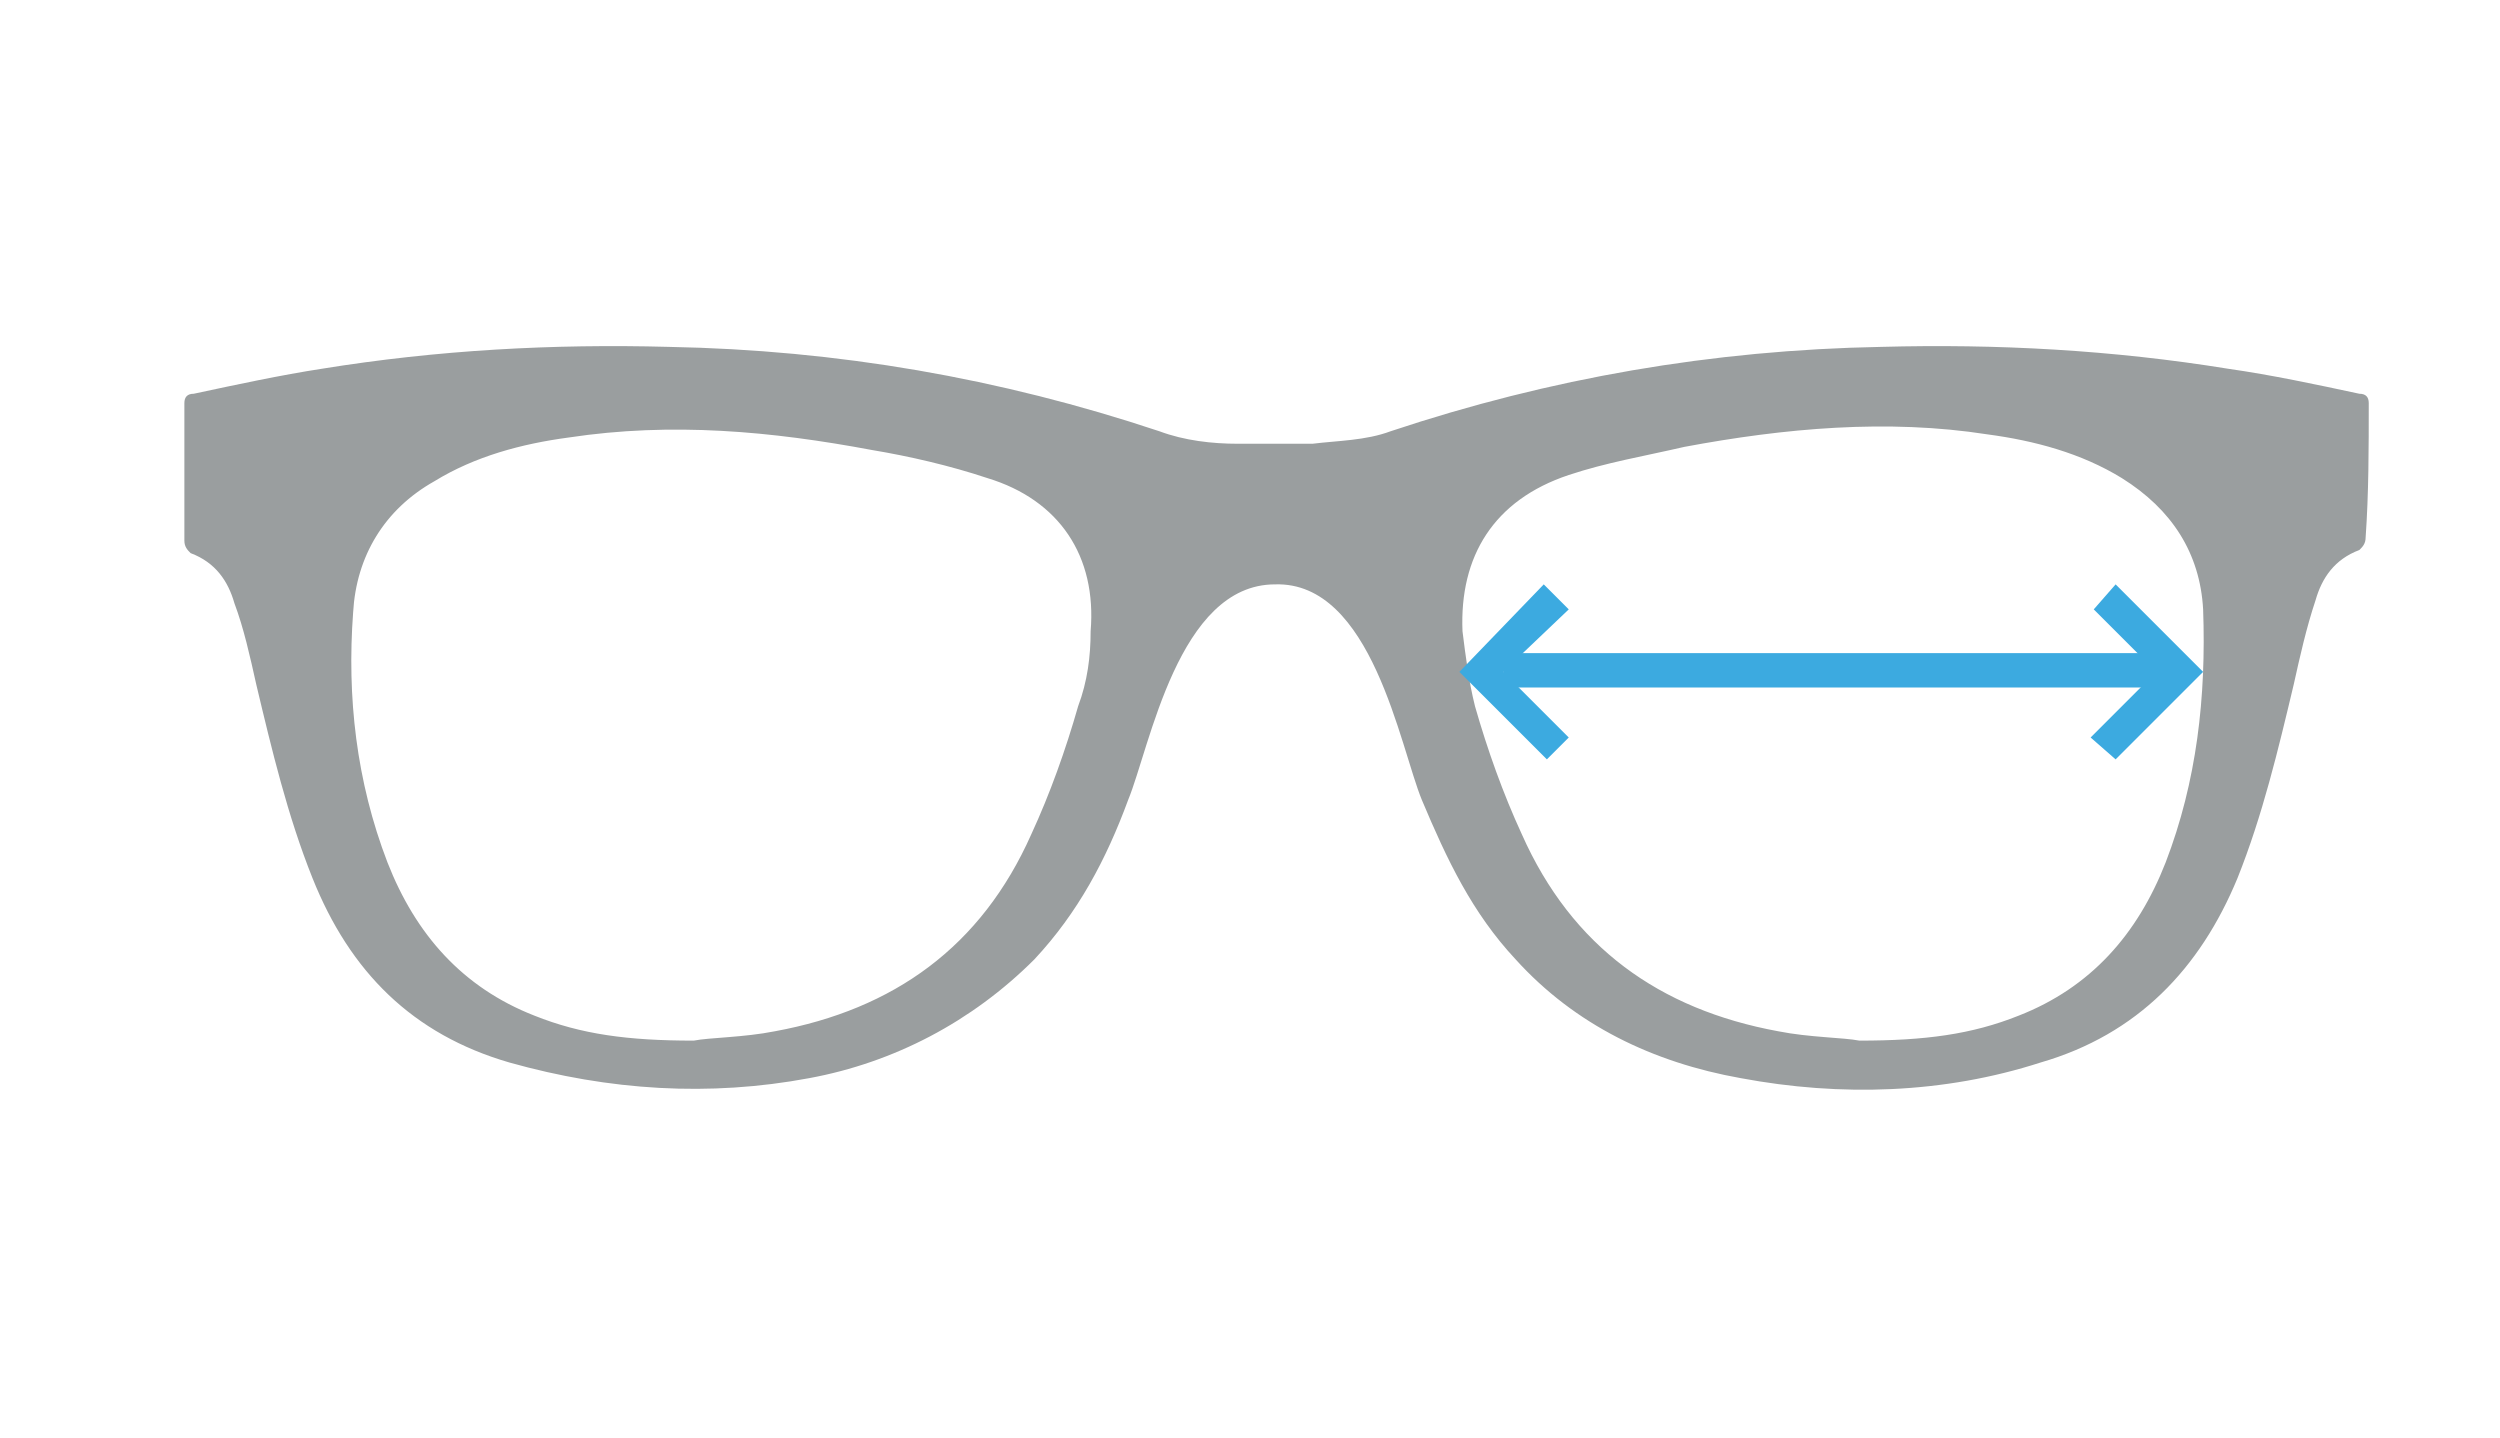 <?xml version="1.0" encoding="utf-8"?>
<!-- Generator: Adobe Illustrator 23.0.4, SVG Export Plug-In . SVG Version: 6.00 Build 0)  -->
<svg version="1.1" id="Layer_1" xmlns="http://www.w3.org/2000/svg" xmlns:xlink="http://www.w3.org/1999/xlink" x="0px" y="0px"
	 viewBox="0 0 80 46" style="enable-background:new 0 0 80 46;" xml:space="preserve">
<style type="text/css">
	.st0{fill:#9A9E9F;}
	.st1{fill:#3CAAE0;}
</style>
<g>
	<path class="st0" d="M75.8,12.9c0-0.2-0.1-0.3-0.3-0.3c-1.4-0.3-2.8-0.6-4.2-0.8c-3.7-0.6-7.4-0.8-11.1-0.7
		c-5.4,0.1-10.6,1-15.7,2.7c-0.8,0.3-1.7,0.3-2.5,0.4c-0.4,0-0.8,0-1.2,0c-0.4,0-0.8,0-1.2,0c-0.8,0-1.7-0.1-2.5-0.4
		c-5.1-1.7-10.3-2.6-15.7-2.7c-3.7-0.1-7.4,0.1-11.1,0.7C9,12,7.6,12.3,6.2,12.6c-0.2,0-0.3,0.1-0.3,0.3c0,1.5,0,2.9,0,4.4
		c0,0.2,0.1,0.3,0.2,0.4c0.8,0.3,1.2,0.9,1.4,1.6C7.8,20.1,8,21,8.2,21.9c0.5,2.1,1,4.2,1.8,6.2c1.2,3,3.2,5,6.3,5.9
		c3.2,0.9,6.4,1.1,9.6,0.5c2.7-0.5,5.2-1.8,7.2-3.8c1.4-1.5,2.3-3.2,3-5.1c0.7-1.7,1.6-6.9,4.7-6.9c3.1-0.1,4,5.2,4.7,6.9
		c0.8,1.9,1.6,3.6,3,5.1c1.9,2.1,4.4,3.3,7.2,3.8c3.2,0.6,6.5,0.5,9.6-0.5c3.1-0.9,5.1-3,6.3-5.9c0.8-2,1.3-4.1,1.8-6.2
		c0.2-0.9,0.4-1.8,0.7-2.7c0.2-0.7,0.6-1.3,1.4-1.6c0.1-0.1,0.2-0.2,0.2-0.4C75.8,15.8,75.8,14.3,75.8,12.9z M34.9,20.2
		c0,0.8-0.1,1.6-0.4,2.4c-0.4,1.4-0.9,2.8-1.5,4.1c-1.6,3.6-4.4,5.6-8.2,6.3c-1,0.2-2.1,0.2-2.6,0.3c-2.1,0-3.6-0.2-5.1-0.8
		c-2.3-0.9-3.8-2.6-4.7-4.9c-1-2.6-1.3-5.3-1.1-8c0.1-1.8,1-3.3,2.6-4.2c1.3-0.8,2.8-1.2,4.3-1.4c3.3-0.5,6.5-0.2,9.7,0.4
		c1.2,0.2,2.5,0.5,3.7,0.9C33.9,16,35.1,17.8,34.9,20.2z M69.3,27.6c-0.9,2.3-2.4,4-4.7,4.9c-1.5,0.6-3,0.8-5.1,0.8
		c-0.5-0.1-1.6-0.1-2.6-0.3c-3.8-0.7-6.6-2.7-8.2-6.3c-0.6-1.3-1.1-2.7-1.5-4.1c-0.2-0.8-0.3-1.6-0.4-2.4c-0.1-2.4,1-4.2,3.4-5
		c1.2-0.4,2.4-0.6,3.7-0.9c3.2-0.6,6.5-0.9,9.7-0.4c1.5,0.2,3,0.6,4.3,1.4c1.6,1,2.5,2.4,2.6,4.2C70.6,22.3,70.3,25,69.3,27.6z"/>
	<g>
		<rect x="48.1" y="20.9" class="st1" width="21.6" height="1.1"/>
		<polygon class="st1" points="67.7,24.3 66.9,23.6 69,21.5 67,19.5 67.7,18.7 70.5,21.5 		"/>
		<polygon class="st1" points="49.5,24.3 46.7,21.5 49.4,18.7 50.2,19.5 48.1,21.5 50.2,23.6 		"/>
	</g>
</g>
</svg>
